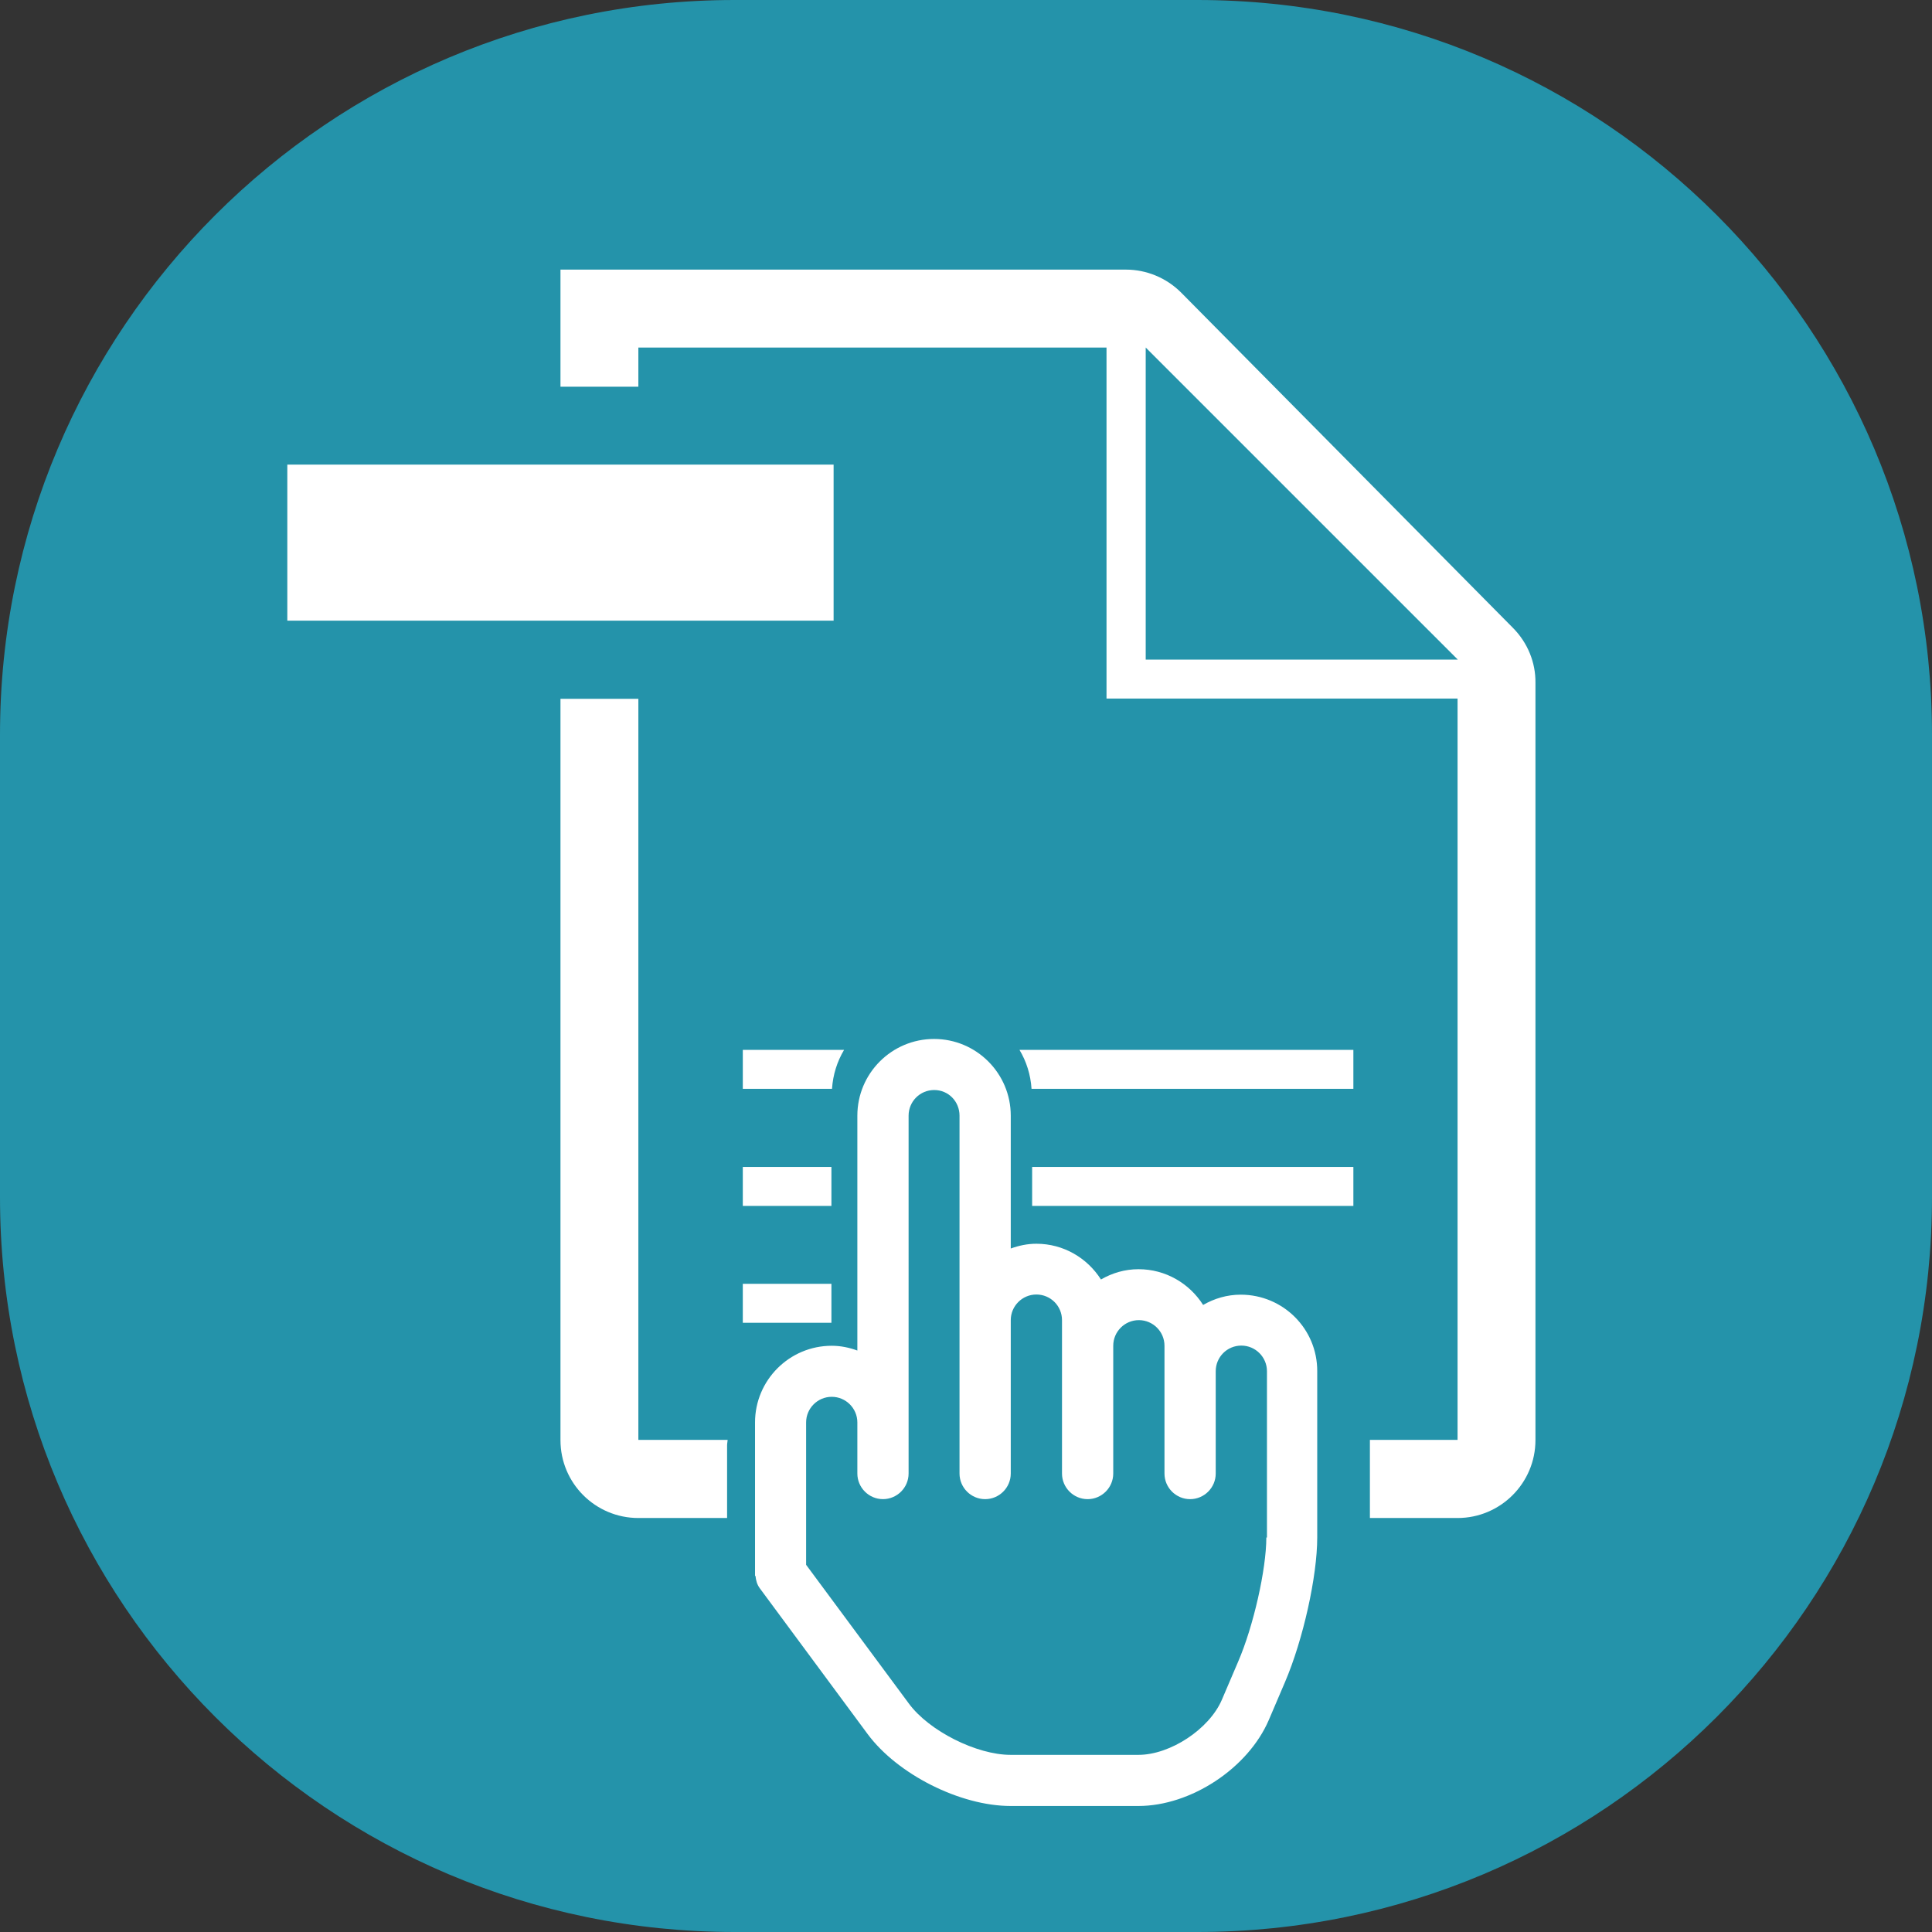<!-- Generator: Adobe Illustrator 19.2.1, SVG Export Plug-In  -->
<svg version="1.1"
	 xmlns="http://www.w3.org/2000/svg" xmlns:xlink="http://www.w3.org/1999/xlink" xmlns:a="http://ns.adobe.com/AdobeSVGViewerExtensions/3.0/"
	 x="0px" y="0px" width="97.353px" height="97.353px" viewBox="0 0 97.353 97.353"
	 style="enable-background:new 0 0 97.353 97.353;" xml:space="preserve">
<rect x="0" y="0" width="97.353" height="97.353" fill="#333333" stroke="none"/>
<style type="text/css">
	.st0{fill:#2493AA;}
	.st1{fill:none;}
	.st2{fill:#FFFFFF;}
</style>
<defs>
</defs>
<path class="st0" d="M37.017,97.353h23.319c20.444,0,37.017-16.573,37.017-37.017V37.017C97.353,16.573,80.78,0,60.336,0H37.017
	C16.573,0,0,16.573,0,37.017v23.319C0,80.78,16.573,97.353,37.017,97.353z"/>
<g>
	<polygon class="st1" points="57.732,33.238 73.446,33.238 57.732,17.512 	"/>
	<polygon class="st1" points="73.446,33.238 73.459,33.238 57.732,17.512 	"/>
	<rect x="14.478" y="23.412" class="st2" width="27.527" height="7.863"/>
	<rect x="37.43" y="64.691" class="st2" width="4.465" height="1.963"/>
	<rect x="37.43" y="58.803" class="st2" width="4.465" height="1.963"/>
	<rect x="52.009" y="58.803" class="st2" width="16.187" height="1.963"/>
	<path class="st2" d="M68.196,54.865v-1.963H51.371c0.348,0.582,0.561,1.247,0.608,1.963H68.196z"/>
	<path class="st2" d="M37.43,52.903v1.963h4.495c0.047-0.715,0.26-1.38,0.608-1.963H37.43z"/>
	<path class="st2" d="M76.226,31.628L59.518,14.744c-0.755-0.755-1.761-1.158-2.78-1.158H32.167h-3.925v5.901h3.925v-1.975h23.59
		v17.689h17.689v37.353h-4.417v3.221v0.717h4.417c2.164,0,3.925-1.761,3.925-3.925V34.408
		C77.384,33.389,76.981,32.383,76.226,31.628z M73.446,33.238H57.732V17.512l15.727,15.726H73.446z"/>
	<path class="st2" d="M36.666,72.554h-4.499V35.214h-3.925v37.353c0,2.176,1.761,3.925,3.925,3.925h4.471v-3.66
		C36.638,72.737,36.66,72.648,36.666,72.554z"/>
	<g id="cursor_hand_1_">
		<g>
			<g>
				<path class="st2" d="M62.519,65.238c-0.688,0-1.33,0.193-1.894,0.518c-0.688-1.082-1.886-1.801-3.254-1.801
					c-0.696,0-1.33,0.193-1.894,0.518c-0.688-1.082-1.886-1.801-3.254-1.801c-0.456,0-0.881,0.093-1.291,0.24v-6.694
					c0-2.133-1.732-3.865-3.865-3.865s-3.865,1.732-3.865,3.865v11.835c-0.402-0.147-0.835-0.24-1.291-0.24
					c-2.133,0-3.865,1.732-3.865,3.865v6.439v1.291h0.023c0.023,0.224,0.077,0.441,0.224,0.634l5.426,7.336
					c1.507,2.033,4.669,3.625,7.204,3.625h6.439c2.644,0,5.527-1.902,6.571-4.329l0.819-1.917c0.912-2.133,1.623-5.326,1.623-7.282
					v-3.223v-5.156C66.384,66.969,64.661,65.238,62.519,65.238z M63.81,77.474c0,1.6-0.649,4.476-1.422,6.261l-0.819,1.917
					c-0.634,1.476-2.597,2.775-4.205,2.775h-6.439c-1.716,0-4.112-1.206-5.125-2.582L40.62,78.85v-0.727v-6.447
					c0-0.711,0.58-1.291,1.291-1.291s1.291,0.58,1.291,1.291v2.574c0,0.711,0.58,1.291,1.291,1.291c0.711,0,1.291-0.58,1.291-1.291
					V56.217c0-0.711,0.572-1.291,1.291-1.291c0.719,0,1.275,0.58,1.275,1.291v18.034c0,0.711,0.58,1.291,1.291,1.291
					c0.711,0,1.291-0.58,1.291-1.291v-7.73c0-0.711,0.58-1.291,1.291-1.291c0.711,0,1.291,0.572,1.291,1.291v7.73
					c0,0.711,0.58,1.291,1.291,1.291c0.711,0,1.291-0.58,1.291-1.291v-6.439c0-0.711,0.58-1.291,1.291-1.291s1.291,0.58,1.291,1.291
					v6.439c0,0.711,0.58,1.291,1.291,1.291s1.291-0.58,1.291-1.291v-5.156c0-0.711,0.572-1.291,1.291-1.291
					c0.711,0,1.291,0.58,1.291,1.291v5.156v3.223H63.81z"/>
			</g>
		</g>
	</g>
</g>
</svg>